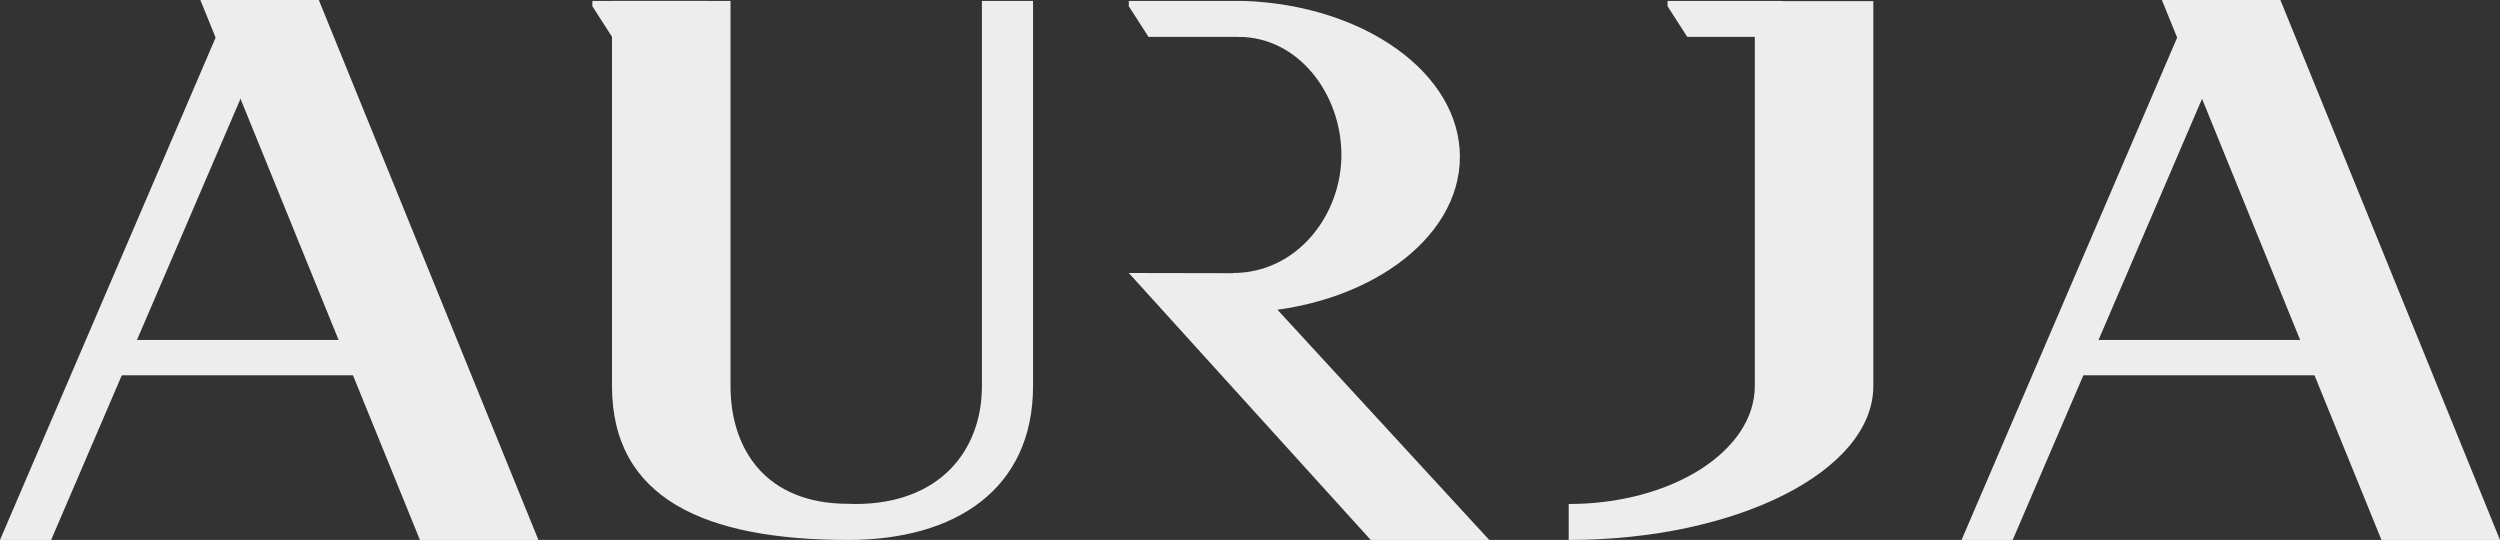<svg viewBox="0 0 789.903 170.6" xmlns="http://www.w3.org/2000/svg" xmlns:xlink="http://www.w3.org/1999/xlink" width="789.903" height="170.6" fill="none">
	<rect x="0" y="0" width="789.903" height="170.6" fill="#333333" stroke="none"/>
	<defs>
		<clipPath id="clipPath_0">
			<rect width="95.19" height="94.778" x="60.92" y="22.746" fill="rgb(255,255,255)" />
		</clipPath>
	</defs>
	<rect id="Typography" width="789.903" height="170.6" x="0" y="0" fill="rgb(236,237,236)" fill-opacity="0" />
	<path id="Vector" d="M362.88 11.648L356.655 1.972L356.655 0.294L393.046 0.294L393.046 10.094L393.046 11.648L362.88 11.648Z" fill="rgb(236,237,236)" fill-rule="nonzero" />
	<path id="Vector" d="M433.092 170.601L470.54 170.601L393.008 86.325L356.655 86.258L433.092 170.601Z" fill="rgb(236,237,236)" fill-rule="nonzero" />
	<path id="Vector" d="M326.403 0.294L310.25 0.294L310.25 121.941C310.25 142.546 296.761 159.246 270.222 159.246C270.222 159.246 268.737 159.227 267.995 159.18C241.846 159.18 230.814 141.835 230.814 121.941L230.814 0.294L193.366 0.294L193.366 121.941C193.366 157.436 222.58 170.6 267.995 170.6C301.92 170.6 326.403 154.545 326.403 121.941L326.403 0.294Z" fill="rgb(236,237,236)" fill-rule="nonzero" />
	<path id="Vector" d="M193.388 11.648L187.163 1.972L187.163 0.294L223.554 0.294L223.554 10.094L223.554 11.648L193.388 11.648Z" fill="rgb(236,237,236)" fill-rule="nonzero" />
	<path id="Vector" d="M533.102 11.648L526.886 1.972L526.886 0.294L563.277 0.294L563.277 10.094L563.277 11.648L533.102 11.648Z" fill="rgb(236,237,236)" fill-rule="nonzero" />
	<path id="Vector" d="M393.047 0.294L391.296 11.648C410.324 11.648 423.832 29.789 423.832 48.953C423.832 68.117 409.687 86.257 389.602 86.257L393.047 98.778C431.057 97.451 461.27 75.917 461.27 49.541C461.27 23.164 431.057 1.621 393.047 0.294Z" fill="rgb(236,237,236)" fill-rule="nonzero" />
	<path id="Vector" d="M170.121 170.601L132.683 170.601L63.299 0L100.737 0L170.121 170.601Z" fill="rgb(236,237,236)" fill-rule="nonzero" />
	<path id="Vector" d="M89.383 -0L73.229 -0L0 170.6L16.154 170.6L89.383 -0Z" fill="rgb(236,237,236)" fill-rule="nonzero" />
	<path id="Vector" d="M120.994 107.412L30.868 107.412L30.868 118.577L120.994 118.577L120.994 107.412Z" fill="rgb(236,237,236)" fill-rule="evenodd" />
	<path id="Vector" d="M789.9 170.601L752.452 170.601L683.068 0L720.516 0L789.9 170.601Z" fill="rgb(236,237,236)" fill-rule="nonzero" />
	<path id="Vector" d="M709.16 0L692.997 0L619.777 170.601L635.931 170.601L709.16 0Z" fill="rgb(236,237,236)" fill-rule="nonzero" />
	<path id="Vector" d="M740.763 107.412L650.638 107.412L650.638 118.577L740.763 118.577L740.763 107.412Z" fill="rgb(236,237,236)" fill-rule="evenodd" />
	<path id="Vector" d="M591.9 0.361L554.452 0.361L554.452 121.942C554.452 142.547 528.123 159.247 495.644 159.247L495.644 170.601C548.807 170.601 591.9 148.812 591.9 121.942L591.9 0.361Z" fill="rgb(236,237,236)" fill-rule="nonzero" />
	<g id="Frame 29" clip-path="url(#clipPath_0)" customFrame="url(#clipPath_0)">
		<rect id="Frame 29" width="95.19" height="94.778" x="60.92" y="22.746" />
	</g>
</svg>
